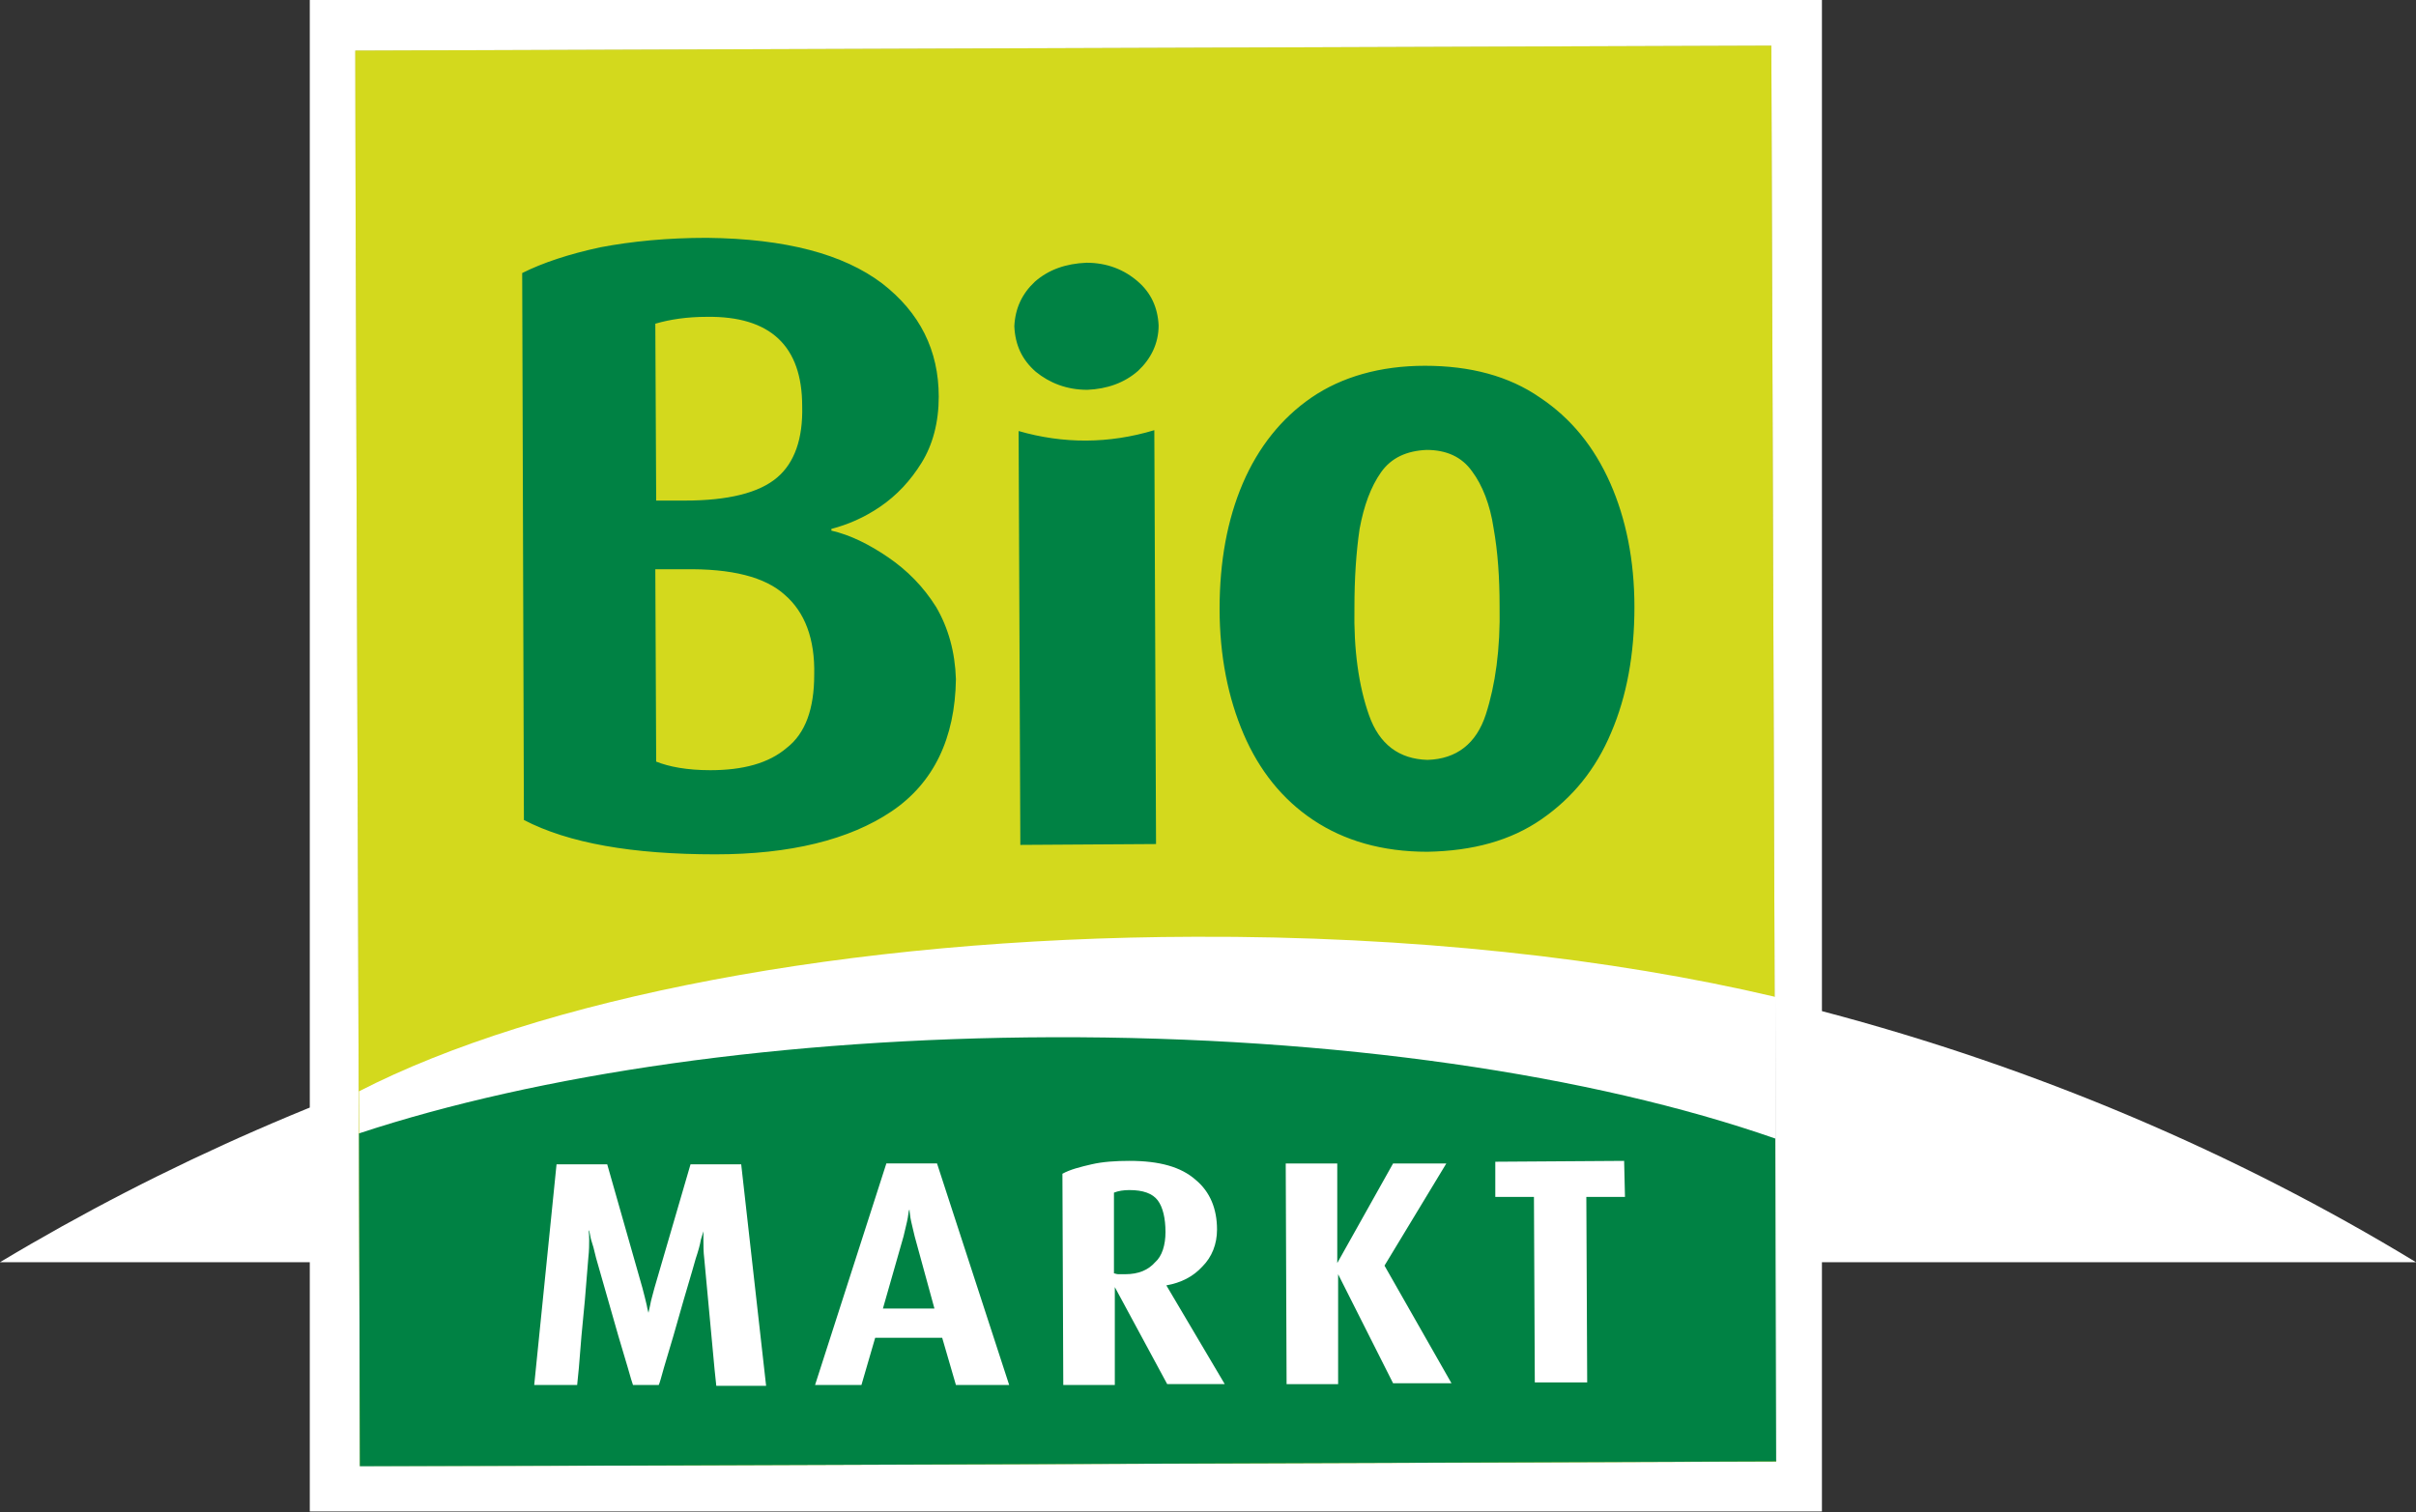<?xml version="1.0" encoding="utf-8"?>
<!-- Generator: Adobe Illustrator 19.1.0, SVG Export Plug-In . SVG Version: 6.00 Build 0)  -->
<svg version="1.1" id="Ebene_1" xmlns="http://www.w3.org/2000/svg" xmlns:xlink="http://www.w3.org/1999/xlink" x="0px" y="0px"
	 width="281.3px" height="176.1px" viewBox="158 161.8 281.3 176.1" style="enable-background:new 158 161.8 281.3 176.1;"
	 xml:space="preserve">
<rect x="158" y="161.8" width="281.3" height="176.1" fill="#333333" stroke="none"/>
<style type="text/css">
	.st0{fill:#FFFFFF;}
	.st1{clip-path:url(#SVGID_2_);fill:#C6C6C6;}
	.st2{clip-path:url(#SVGID_4_);fill:#FFFFFF;}
	.st3{clip-path:url(#SVGID_6_);fill:#C6C6C6;}
	.st4{clip-path:url(#SVGID_8_);fill:#C6C6C6;}
	.st5{clip-path:url(#SVGID_10_);fill:#C6C6C6;}
	.st6{clip-path:url(#SVGID_12_);fill:#D3D91D;}
	.st7{clip-path:url(#SVGID_14_);fill:#FFFFFF;}
	.st8{clip-path:url(#SVGID_16_);fill:#008244;}
	.st9{clip-path:url(#SVGID_18_);fill:#008244;}
	.st10{clip-path:url(#SVGID_20_);fill:#FFFFFF;}
	.st11{fill:none;stroke:#FFFFFF;stroke-width:5.262;}
</style>
<g>
	<path class="st0" d="M439.3,308.8c-41.8-25.4-93.1-39.8-148.2-38.2C241.6,272,196,286,158,308.8H439.3z"/>
	<polygon class="st0" points="196.7,167 196.7,332.6 196.7,335.2 199.3,335.2 364.9,335.2 367.5,335.2 367.5,332.6 367.5,167 
		367.5,164.4 364.9,164.4 199.3,164.4 196.7,164.4 	"/>
	<g>
		<g>
			<defs>
				<rect id="SVGID_1_" x="199.3" y="167" width="165.6" height="165.6"/>
			</defs>
			<clipPath id="SVGID_2_">
				<use xlink:href="#SVGID_1_"  style="overflow:visible;"/>
			</clipPath>
			<path class="st1" d="M199.8,288.9c20.8-10.7,56.6-17.9,97.3-18c25.2-0.1,48.5,2.5,67.6,7l0.2,54l-163.9,0.6
				c-0.3-0.2-0.6-0.3-1-0.5L199.8,288.9z"/>
		</g>
		<g>
			<defs>
				<rect id="SVGID_3_" x="199.3" y="167" width="165.6" height="165.6"/>
			</defs>
			<clipPath id="SVGID_4_">
				<use xlink:href="#SVGID_3_"  style="overflow:visible;"/>
			</clipPath>
			<path class="st2" d="M199.8,293.8c20.9-6.9,49.4-11.1,80.7-11.2c33.1-0.1,63,4.4,84.2,11.8l0.1,37.6l-164.9,0.6L199.8,293.8z"/>
		</g>
		<g>
			<defs>
				<rect id="SVGID_5_" x="199.3" y="167" width="165.6" height="165.6"/>
			</defs>
			<clipPath id="SVGID_6_">
				<use xlink:href="#SVGID_5_"  style="overflow:visible;"/>
			</clipPath>
			<path class="st3" d="M226.3,310.7l-0.2,2.6l-0.4,4.2l-0.3,3.7l-0.2,2l-5,0l1.3-12.6L226.3,310.7z M232.5,310.7l0.4,1.2
				c0.2,0.8,0.4,1.5,0.5,2c0.1,0.6,0.2,0.8,0.2,0.9l0.2-0.9c0.1-0.6,0.3-1.2,0.5-2l0.3-1.2l3.9,0l-0.7,2.6l-1.2,4.2l-1.1,3.7
				c-0.3,1.1-0.5,1.8-0.6,2l-3,0c-0.1-0.3-0.3-0.9-0.6-2l-1.1-3.7l-1.2-4.2l-0.8-2.7L232.5,310.7z M245.8,310.7l1.4,12.6l-5.8,0
				l-0.2-1.9l-0.9-10.7L245.8,310.7z M261.8,310.6l-1,3.6l6,0l-1-3.6l5.5,0l4.1,12.6l-6.2,0l-1.6-5.5l-7.8,0l-1.6,5.5l-5.4,0l4-12.6
				L261.8,310.6z M296.6,310.5c-0.8,0.5-1.8,0.9-2.8,1.1l6.9,11.5l-6.7,0l-6.1-11.3l0,11.4l-6,0l0-12.6L296.6,310.5z M313.7,310.4
				l0,12.6l-6,0l0-12.6L313.7,310.4z M319.9,310.4l7.1,12.5l-6.8,0l-6.3-12.5L319.9,310.4z M342.7,310.3l0,12.6l-6.1,0l0-12.6
				L342.7,310.3z"/>
		</g>
		<g>
			<defs>
				<rect id="SVGID_7_" x="199.3" y="167" width="165.6" height="165.6"/>
			</defs>
			<clipPath id="SVGID_8_">
				<use xlink:href="#SVGID_7_"  style="overflow:visible;"/>
			</clipPath>
			<path class="st4" d="M221.5,310.7l1.3-13.2l5.9,0l3.7,13.2l-4.4,0l-0.2-0.8l-0.4-1.4c-0.2-0.9-0.4-1.6-0.6-2.2l-0.2-1
				c-0.1,0,0,0.3,0,1c0,0.6,0,1.3-0.1,2.2l-0.2,2.2L221.5,310.7z M234.6,310.7l3.8-13.2l5.9,0l1.5,13.2l-5.5,0l-0.2-2.2
				c-0.1-0.8-0.1-1.6-0.1-2.2c0-0.6,0-0.9,0-1l-0.3,1c-0.1,0.6-0.3,1.3-0.6,2.2l-0.4,1.4l-0.2,0.8L234.6,310.7z M256.9,310.6
				l4.2-13.2l5.9,0l4.3,13.2l-5.5,0l-1.3-4.8c-0.2-0.9-0.4-1.6-0.5-2.2c-0.1-0.6-0.1-0.9-0.1-0.9c-0.1,0-0.1,0.3-0.2,0.9
				c-0.1,0.6-0.3,1.3-0.5,2.2l-1.4,4.8L256.9,310.6z M281.8,310.5l0-12c0.9-0.5,2.1-0.8,3.4-1.1c1.3-0.3,2.8-0.4,4.4-0.4
				c3.5,0,6,0.7,7.7,2.2c1.7,1.4,2.5,3.4,2.5,5.9c0,1.7-0.6,3.2-1.7,4.3c-0.4,0.5-0.9,0.8-1.4,1.2L281.8,310.5z M307.6,310.4l0-13.2
				l6,0l0,11.6l6.5-11.6l6.2,0l-7.2,11.9l0.8,1.3l-6,0l-0.1-0.2v0.2L307.6,310.4z M336.6,310.3l0-9.1l-4.5,0l0-4.1l15-0.1l0,4.1
				l-4.5,0l0,9.1L336.6,310.3z M293.7,305.3c0-1.6-0.3-2.9-0.9-3.7c-0.6-0.8-1.7-1.2-3.3-1.2c-0.7,0-1.3,0.1-1.8,0.3l0,9.4
				c0.1,0,0.3,0.1,0.5,0.1c0.3,0,0.5,0,0.8,0c1.6,0,2.7-0.5,3.5-1.4C293.3,308.1,293.7,306.8,293.7,305.3"/>
		</g>
		<g>
			<defs>
				
					<rect id="SVGID_9_" x="199.3" y="167" transform="matrix(3.499979e-003 1 -1 3.499979e-003 530.93 -33.145)" width="165.6" height="165.6"/>
			</defs>
			<clipPath id="SVGID_10_">
				<use xlink:href="#SVGID_9_"  style="overflow:visible;"/>
			</clipPath>
			
				<rect x="199.7" y="167.4" transform="matrix(3.499979e-003 1 -1 3.499979e-003 530.94 -33.17)" class="st5" width="164.9" height="164.9"/>
		</g>
		<g>
			<defs>
				
					<rect id="SVGID_11_" x="199.3" y="167" transform="matrix(3.499979e-003 1 -1 3.499979e-003 530.93 -33.145)" width="165.6" height="165.6"/>
			</defs>
			<clipPath id="SVGID_12_">
				<use xlink:href="#SVGID_11_"  style="overflow:visible;"/>
			</clipPath>
			
				<rect x="199.7" y="167.4" transform="matrix(3.499979e-003 1 -1 3.499979e-003 530.94 -33.17)" class="st6" width="164.9" height="164.9"/>
		</g>
		<g>
			<defs>
				<rect id="SVGID_13_" x="199.3" y="167" width="165.6" height="165.6"/>
			</defs>
			<clipPath id="SVGID_14_">
				<use xlink:href="#SVGID_13_"  style="overflow:visible;"/>
			</clipPath>
			<path class="st7" d="M199.8,288.9c20.8-10.7,56.6-17.9,97.3-18c25.2-0.1,48.5,2.5,67.6,7l0.2,54l-163.9,0.6
				c-0.3-0.2-0.6-0.3-1-0.5L199.8,288.9z"/>
		</g>
		<g>
			<defs>
				<rect id="SVGID_15_" x="199.3" y="167" width="165.6" height="165.6"/>
			</defs>
			<clipPath id="SVGID_16_">
				<use xlink:href="#SVGID_15_"  style="overflow:visible;"/>
			</clipPath>
			<path class="st8" d="M199.8,293.8c20.9-6.9,49.4-11.1,80.7-11.2c33.1-0.1,63,4.4,84.2,11.8l0.1,37.6l-164.9,0.6L199.8,293.8z"/>
		</g>
		<g>
			<defs>
				<rect id="SVGID_17_" x="199.3" y="167" width="165.6" height="165.6"/>
			</defs>
			<clipPath id="SVGID_18_">
				<use xlink:href="#SVGID_17_"  style="overflow:visible;"/>
			</clipPath>
			<path class="st9" d="M332.6,232.4c0-3.3-0.2-6.3-0.7-9.1c-0.4-2.7-1.3-5-2.5-6.6c-1.2-1.7-3-2.5-5.3-2.5
				c-2.3,0.1-4.1,0.9-5.3,2.6c-1.2,1.7-2,3.9-2.5,6.6c-0.4,2.7-0.6,5.8-0.6,9.1c-0.1,5,0.5,9.2,1.7,12.6c1.2,3.4,3.5,5.1,6.8,5.2
				c3.4-0.1,5.7-1.9,6.8-5.3C332.1,241.6,332.7,237.4,332.6,232.4 M348.3,232.5c0,5.5-0.9,10.4-2.7,14.6c-1.8,4.3-4.5,7.6-8.1,10.1
				c-3.6,2.5-8,3.7-13.3,3.8c-5.3,0-9.7-1.3-13.3-3.7c-3.6-2.4-6.3-5.8-8.1-10c-1.8-4.2-2.8-9.1-2.8-14.6c0-5.5,0.9-10.4,2.7-14.6
				c1.8-4.2,4.5-7.6,8-10s8-3.7,13.2-3.7c5.3,0,9.8,1.2,13.4,3.7c3.6,2.4,6.3,5.7,8.2,10C347.3,222.2,348.3,227,348.3,232.5
				 M292.6,260.1l-15.8,0.1l-0.2-48.2c5.2,1.5,10.5,1.5,15.8-0.1L292.6,260.1z M292.9,199.7c0,2.1-0.9,3.9-2.4,5.3
				c-1.6,1.4-3.6,2.1-5.9,2.2c-2.4,0-4.4-0.8-6-2.1c-1.6-1.4-2.4-3.1-2.5-5.3c0.1-2.1,0.9-3.8,2.4-5.2c1.6-1.4,3.6-2.1,6-2.2
				c2.4,0,4.4,0.8,6,2.2C292,195.9,292.8,197.6,292.9,199.7 M252.8,240.4c0.1-4.2-1.1-7.3-3.4-9.3c-2.3-2.1-6.2-3.1-11.8-3l-3.3,0
				l0.1,22.4c1.5,0.6,3.6,1,6.3,1c3.8,0,6.8-0.8,8.9-2.6C251.8,247.2,252.8,244.3,252.8,240.4 M251.4,209.1c0-7-3.7-10.5-11.1-10.4
				c-2.3,0-4.3,0.3-6,0.8l0.1,20.6l3.3,0c5.1,0,8.7-0.9,10.8-2.7C250.5,215.7,251.5,212.9,251.4,209.1L251.4,209.1z M269.3,240.9
				c-0.1,6.9-2.6,12.1-7.5,15.4c-4.9,3.3-11.8,5-20.5,5c-9.7,0-17.1-1.3-22.3-4l-0.2-63.7c2.4-1.2,5.4-2.2,9.1-3
				c3.7-0.7,7.8-1.1,12.4-1.1c9.2,0.1,15.9,1.9,20.4,5.3c4.4,3.4,6.6,7.8,6.6,13.2c0,3-0.7,5.6-2,7.7c-1.3,2.1-2.9,3.8-4.8,5.1
				c-1.9,1.3-3.8,2.1-5.7,2.6v0.2c2.2,0.5,4.4,1.6,6.6,3.1c2.2,1.5,4.1,3.4,5.6,5.8C268.4,234.9,269.2,237.7,269.3,240.9"/>
		</g>
		<g>
			<defs>
				<rect id="SVGID_19_" x="199.3" y="167" width="165.6" height="165.6"/>
			</defs>
			<clipPath id="SVGID_20_">
				<use xlink:href="#SVGID_19_"  style="overflow:visible;"/>
			</clipPath>
			<path class="st10" d="M347.2,301.2l-4.5,0l0.1,21.6l-6.1,0l-0.1-21.6l-4.5,0l0-4.1l15-0.1L347.2,301.2z M327,322.9l-6.8,0
				l-6.4-12.7l0,12.8l-6,0l-0.1-25.7l6,0l0,11.6l6.5-11.6l6.2,0l-7.2,11.9L327,322.9z M293.7,305.3c0-1.6-0.3-2.9-0.9-3.7
				c-0.6-0.8-1.7-1.2-3.3-1.2c-0.7,0-1.3,0.1-1.8,0.3l0,9.4c0.1,0,0.3,0.1,0.5,0.1c0.3,0,0.5,0,0.8,0c1.6,0,2.7-0.5,3.5-1.4
				C293.3,308.1,293.7,306.8,293.7,305.3 M300.6,323l-6.7,0l-6.1-11.3l0,11.4l-6,0l-0.1-24.6c0.9-0.5,2.1-0.8,3.4-1.1
				c1.3-0.3,2.8-0.4,4.4-0.4c3.5,0,6,0.7,7.7,2.2c1.7,1.4,2.5,3.4,2.5,5.8c0,1.7-0.6,3.2-1.7,4.3c-1.1,1.2-2.5,1.9-4.2,2.2
				L300.6,323z M266.8,314.2l-2.3-8.4c-0.2-0.9-0.4-1.6-0.5-2.2c-0.1-0.6-0.1-0.9-0.1-0.9c-0.1,0-0.1,0.3-0.2,0.9
				c-0.1,0.6-0.3,1.3-0.5,2.2l-2.4,8.4L266.8,314.2z M275.5,323.1l-6.2,0l-1.6-5.5l-7.8,0l-1.6,5.5l-5.4,0l8.3-25.8l5.9,0
				L275.5,323.1z M247.2,323.2l-5.8,0l-0.2-1.9l-1.2-12.9c-0.1-0.8-0.1-1.6-0.1-2.2c0-0.6,0-0.9,0-1l-0.3,1
				c-0.1,0.6-0.3,1.3-0.6,2.2l-0.4,1.4l-1,3.4l-1.2,4.2l-1.1,3.7c-0.3,1.1-0.5,1.8-0.6,2l-3,0c-0.1-0.3-0.3-0.9-0.6-2l-1.1-3.7
				l-1.2-4.2l-1-3.5l-0.4-1.4c-0.2-0.9-0.4-1.6-0.6-2.2l-0.2-1c-0.1,0,0,0.3,0,1c0,0.6,0,1.3-0.1,2.2l-0.4,4.9l-0.4,4.2l-0.3,3.7
				l-0.2,2l-5,0l2.6-25.7l5.9,0l4.1,14.4c0.2,0.8,0.4,1.5,0.5,2c0.1,0.6,0.2,0.8,0.2,0.9l0.2-0.9c0.1-0.6,0.3-1.2,0.5-2l4.2-14.4
				l5.9,0L247.2,323.2z"/>
		</g>
	</g>
	<polygon class="st11" points="196.7,167 196.7,332.6 196.7,335.2 199.3,335.2 364.9,335.2 367.5,335.2 367.5,332.6 367.5,167 
		367.5,164.4 364.9,164.4 199.3,164.4 196.7,164.4 	"/>
</g>
</svg>
